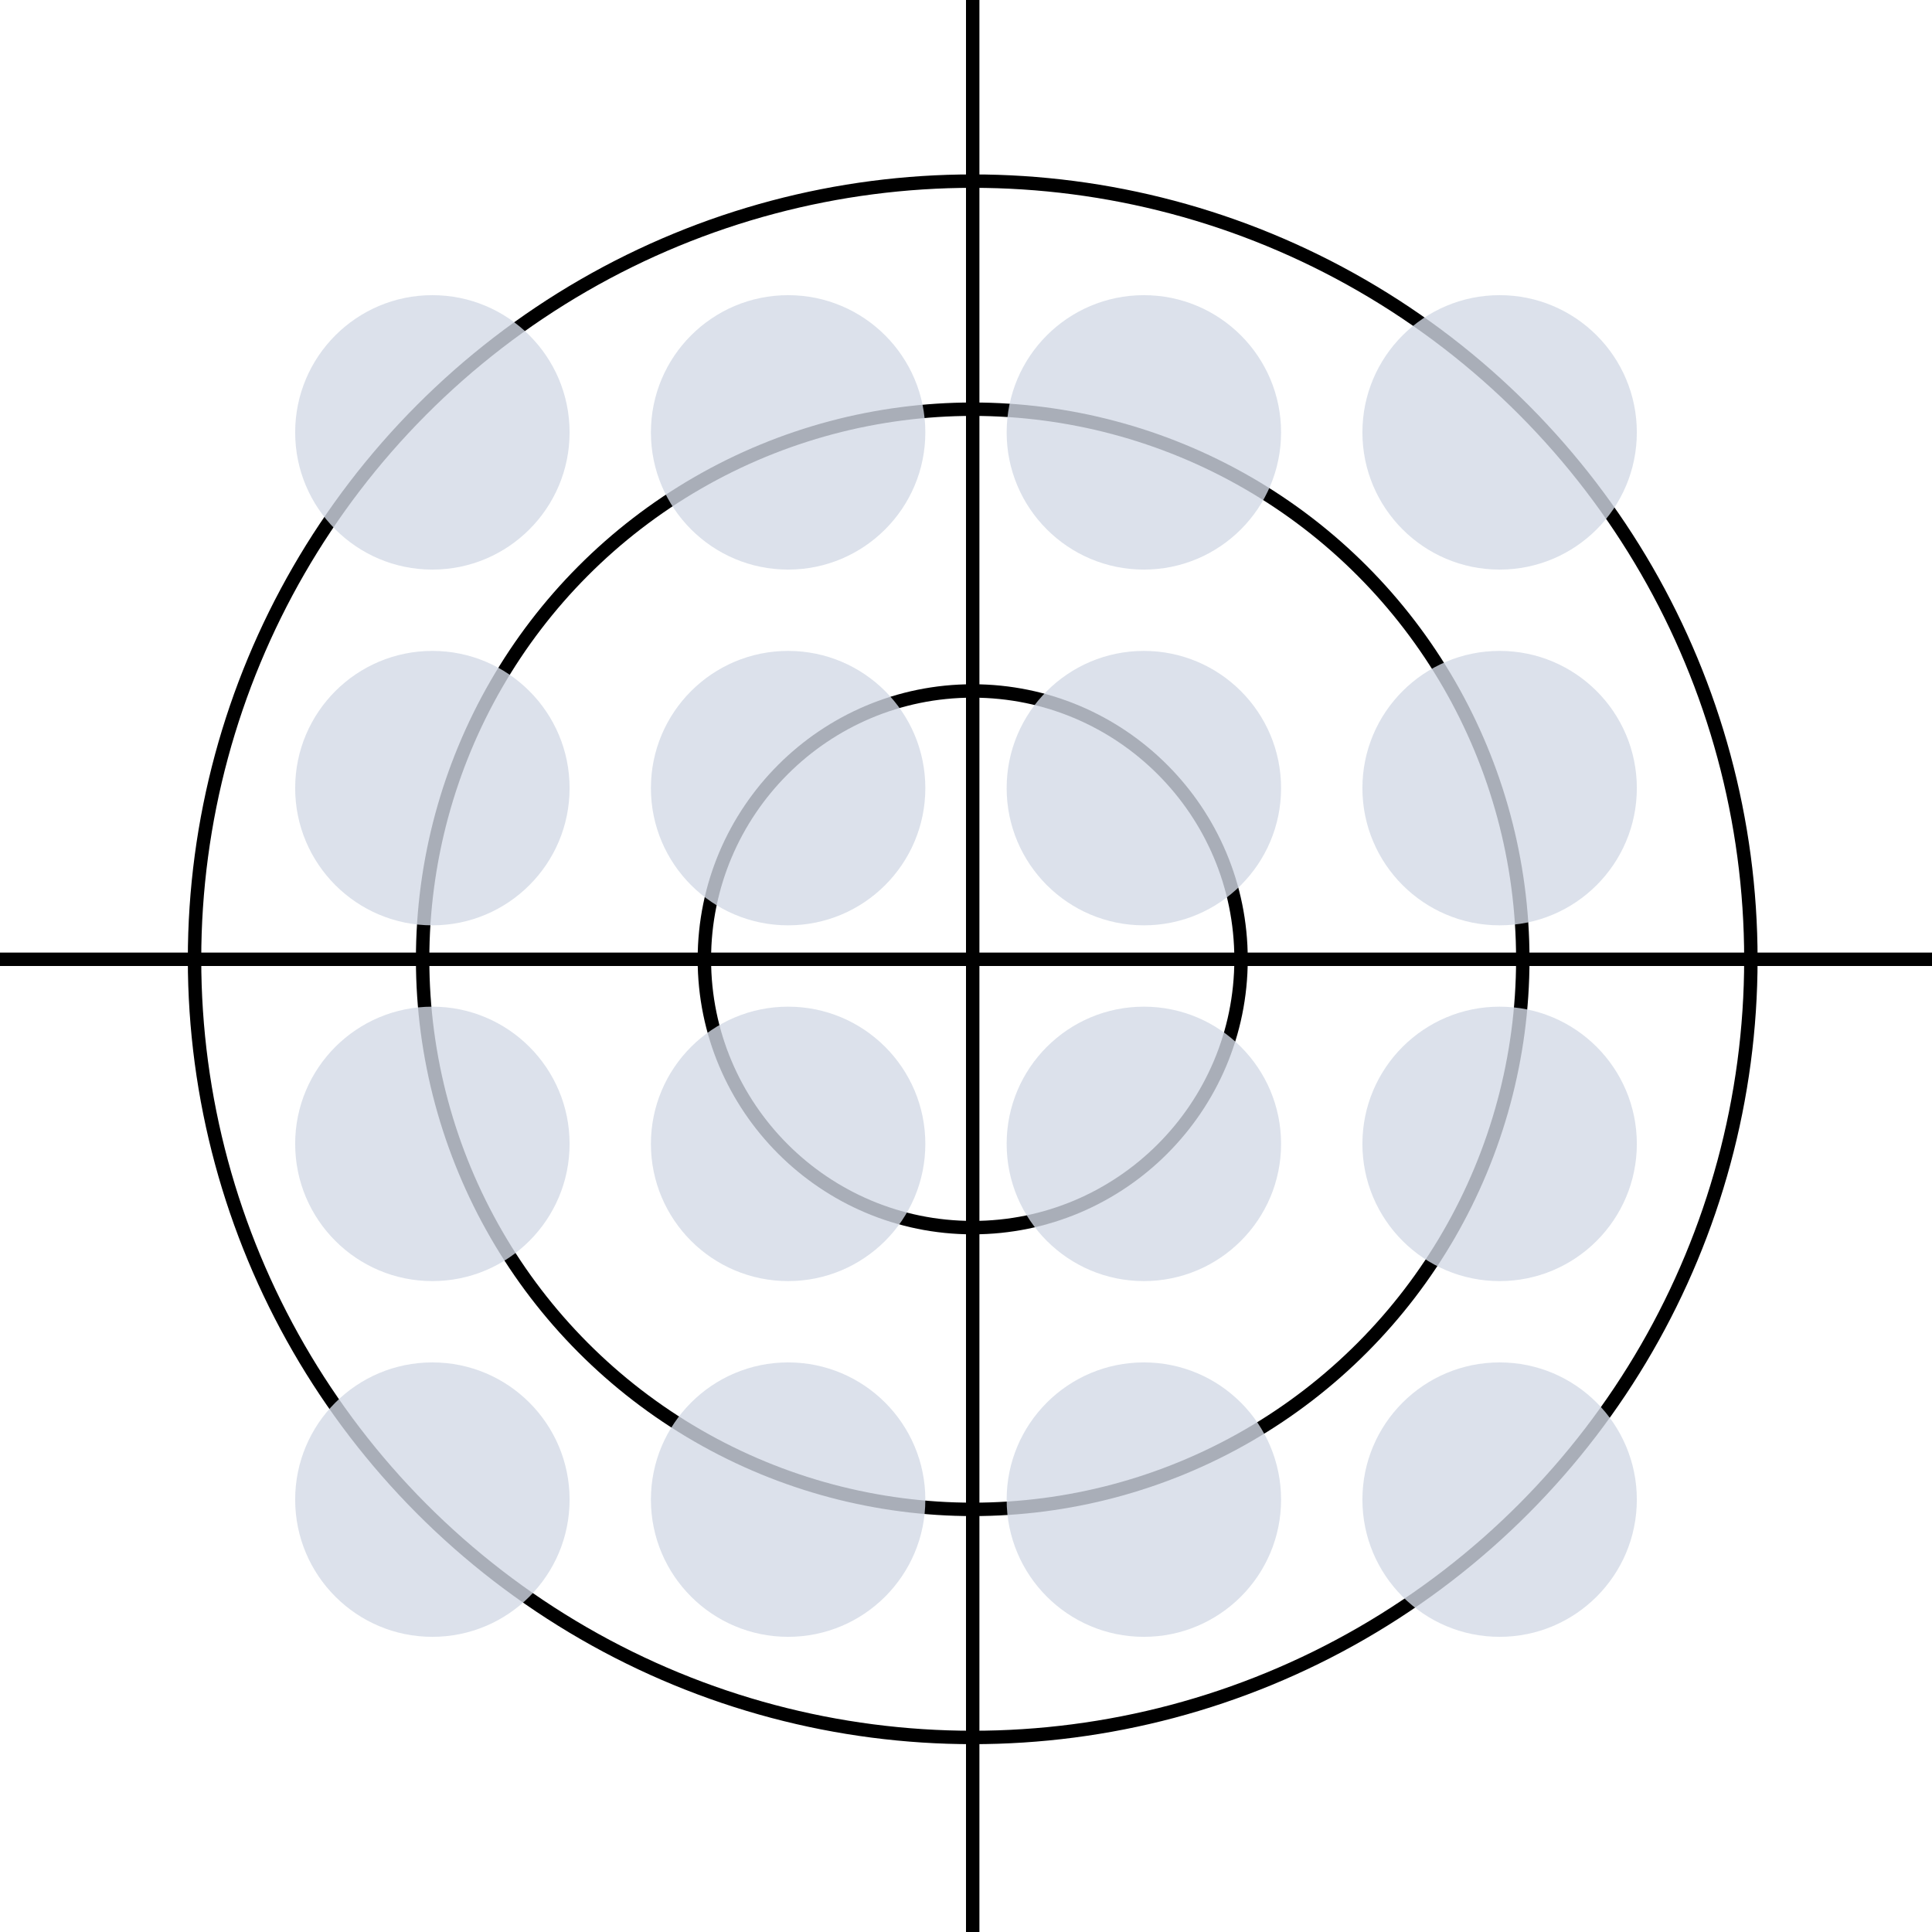 <svg width="144" height="144" viewBox="0 0 144 144" fill="none" xmlns="http://www.w3.org/2000/svg">
<circle cx="72.5" cy="71.5" r="58" stroke="black"/>
<circle cx="72.5" cy="71.5" r="41" stroke="black"/>
<circle cx="72.5" cy="71.5" r="20" stroke="black"/>
<line x1="72.5" y1="2.18557e-08" x2="72.5" y2="144" stroke="black"/>
<line y1="71.5" x2="144" y2="71.5" stroke="black"/>
<g opacity="0.8">
<circle cx="32.227" cy="32.227" r="10.227" fill="#D3DAE6"/>
<circle cx="32.227" cy="85.258" r="10.227" fill="#D3DAE6"/>
<circle cx="32.227" cy="58.742" r="10.227" fill="#D3DAE6"/>
<circle cx="32.227" cy="111.773" r="10.227" fill="#D3DAE6"/>
<circle cx="85.257" cy="32.227" r="10.227" fill="#D3DAE6"/>
<circle cx="85.257" cy="85.258" r="10.227" fill="#D3DAE6"/>
<circle cx="85.257" cy="58.742" r="10.227" fill="#D3DAE6"/>
<circle cx="85.257" cy="111.773" r="10.227" fill="#D3DAE6"/>
<circle cx="58.742" cy="32.227" r="10.227" fill="#D3DAE6"/>
<circle cx="58.742" cy="85.258" r="10.227" fill="#D3DAE6"/>
<circle cx="58.742" cy="58.742" r="10.227" fill="#D3DAE6"/>
<circle cx="58.742" cy="111.773" r="10.227" fill="#D3DAE6"/>
<circle cx="111.773" cy="32.227" r="10.227" fill="#D3DAE6"/>
<circle cx="111.773" cy="85.258" r="10.227" fill="#D3DAE6"/>
<circle cx="111.773" cy="58.742" r="10.227" fill="#D3DAE6"/>
<circle cx="111.773" cy="111.773" r="10.227" fill="#D3DAE6"/>
</g>
</svg>
